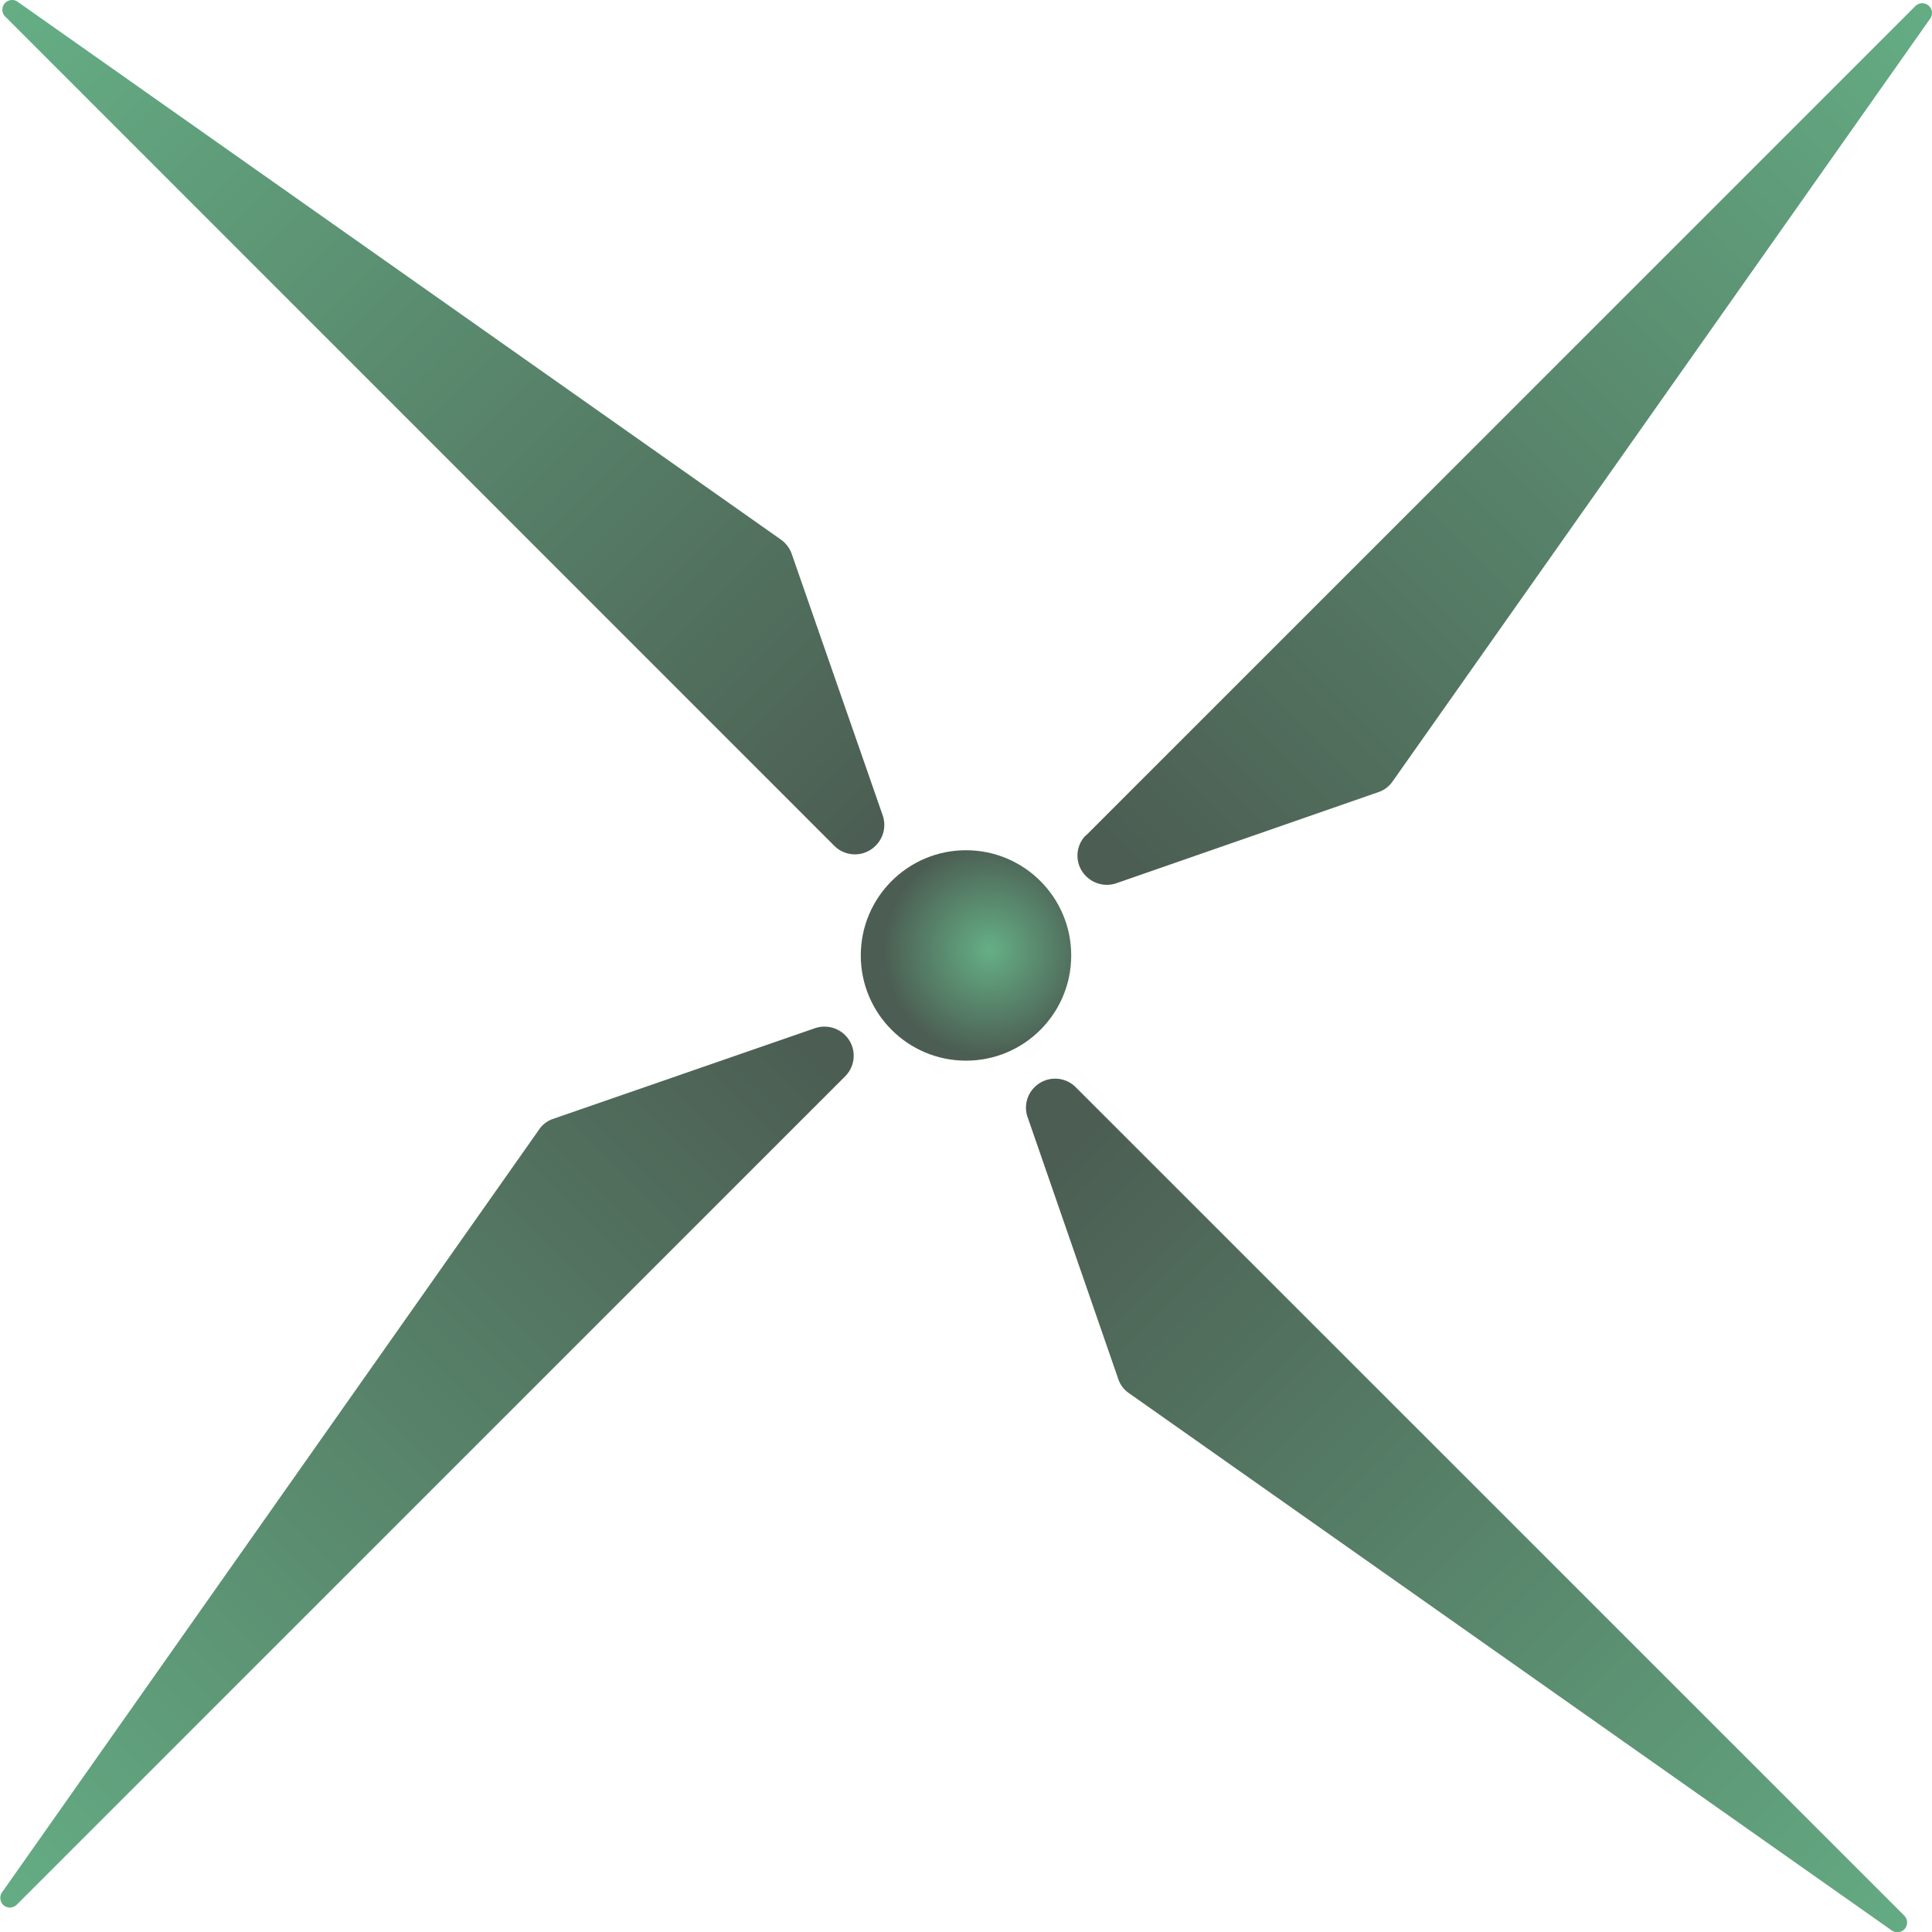 <svg id="Laag_1" data-name="Laag 1" xmlns="http://www.w3.org/2000/svg" xmlns:xlink="http://www.w3.org/1999/xlink" viewBox="0 0 142.86 142.88"><defs><style>.cls-1{fill:url(#Naamloos_verloop_7);}.cls-2{fill:url(#Naamloos_verloop_121);}.cls-3{fill:url(#Naamloos_verloop_121-2);}.cls-4{fill:url(#Naamloos_verloop_121-3);}.cls-5{fill:url(#Naamloos_verloop_121-4);}</style><radialGradient id="Naamloos_verloop_7" cx="235.86" cy="372" r="7.78" gradientTransform="matrix(0.71, 0.71, 0.71, -0.71, -358.4, 166.92)" gradientUnits="userSpaceOnUse"><stop offset="0" stop-color="#65af85"/><stop offset="1" stop-color="#4c5e53"/></radialGradient><linearGradient id="Naamloos_verloop_121" x1="228.38" y1="390.5" x2="228.38" y2="301.67" gradientTransform="matrix(0.71, 0.71, 0.71, -0.71, -289.94, 118.38)" xlink:href="#Naamloos_verloop_7"/><linearGradient id="Naamloos_verloop_121-2" x1="-121.59" y1="852.87" x2="-121.59" y2="764.05" gradientTransform="matrix(-0.71, 0.71, 0.71, 0.71, -551.56, -369.43)" xlink:href="#Naamloos_verloop_7"/><linearGradient id="Naamloos_verloop_121-3" x1="-108.33" y1="-127.75" x2="-108.33" y2="-216.58" gradientTransform="matrix(0.71, -0.71, -0.71, -0.71, -9.97, -171.74)" xlink:href="#Naamloos_verloop_7"/><linearGradient id="Naamloos_verloop_121-4" x1="-523.61" y1="318.39" x2="-523.61" y2="229.56" gradientTransform="matrix(-0.71, -0.71, -0.71, 0.71, -149.91, -457.9)" xlink:href="#Naamloos_verloop_7"/></defs><circle class="cls-1" cx="71.43" cy="70.65" r="7.78"/><path class="cls-2" d="M80.33,61.73,141.64.42a.72.72,0,0,1,1.1.92L103,57.73a2.07,2.07,0,0,1-1,.79L82.56,65.28a2.17,2.17,0,0,1-2.23-.51h0a2.13,2.13,0,0,1-.06-3A0,0,0,0,1,80.33,61.73Z" transform="translate(-0.01 0.03)"/><path class="cls-3" d="M79.52,80.33l61.3,61.29a.72.72,0,0,1-.92,1.1L83.51,103a2.05,2.05,0,0,1-.79-1L76,82.59a2.12,2.12,0,0,1,.51-2.23h0A2.15,2.15,0,0,1,79.52,80.33Z" transform="translate(-0.01 0.03)"/><path class="cls-4" d="M61.73,62.54.44,1.24A.72.72,0,1,1,1.37.14L57.74,39.86a2.23,2.23,0,0,1,.79,1l6.75,19.4a2.16,2.16,0,0,1-.51,2.23h0A2.15,2.15,0,0,1,61.73,62.54Z" transform="translate(-0.01 0.03)"/><path class="cls-5" d="M62.55,79.51,1.24,140.82a.72.72,0,0,1-1,0,.73.73,0,0,1-.08-.92L39.86,83.51a2.05,2.05,0,0,1,1-.79L60.27,76a2.17,2.17,0,0,1,2.23.51h0A2.15,2.15,0,0,1,62.55,79.51Z" transform="translate(-0.01 0.03)"/></svg>